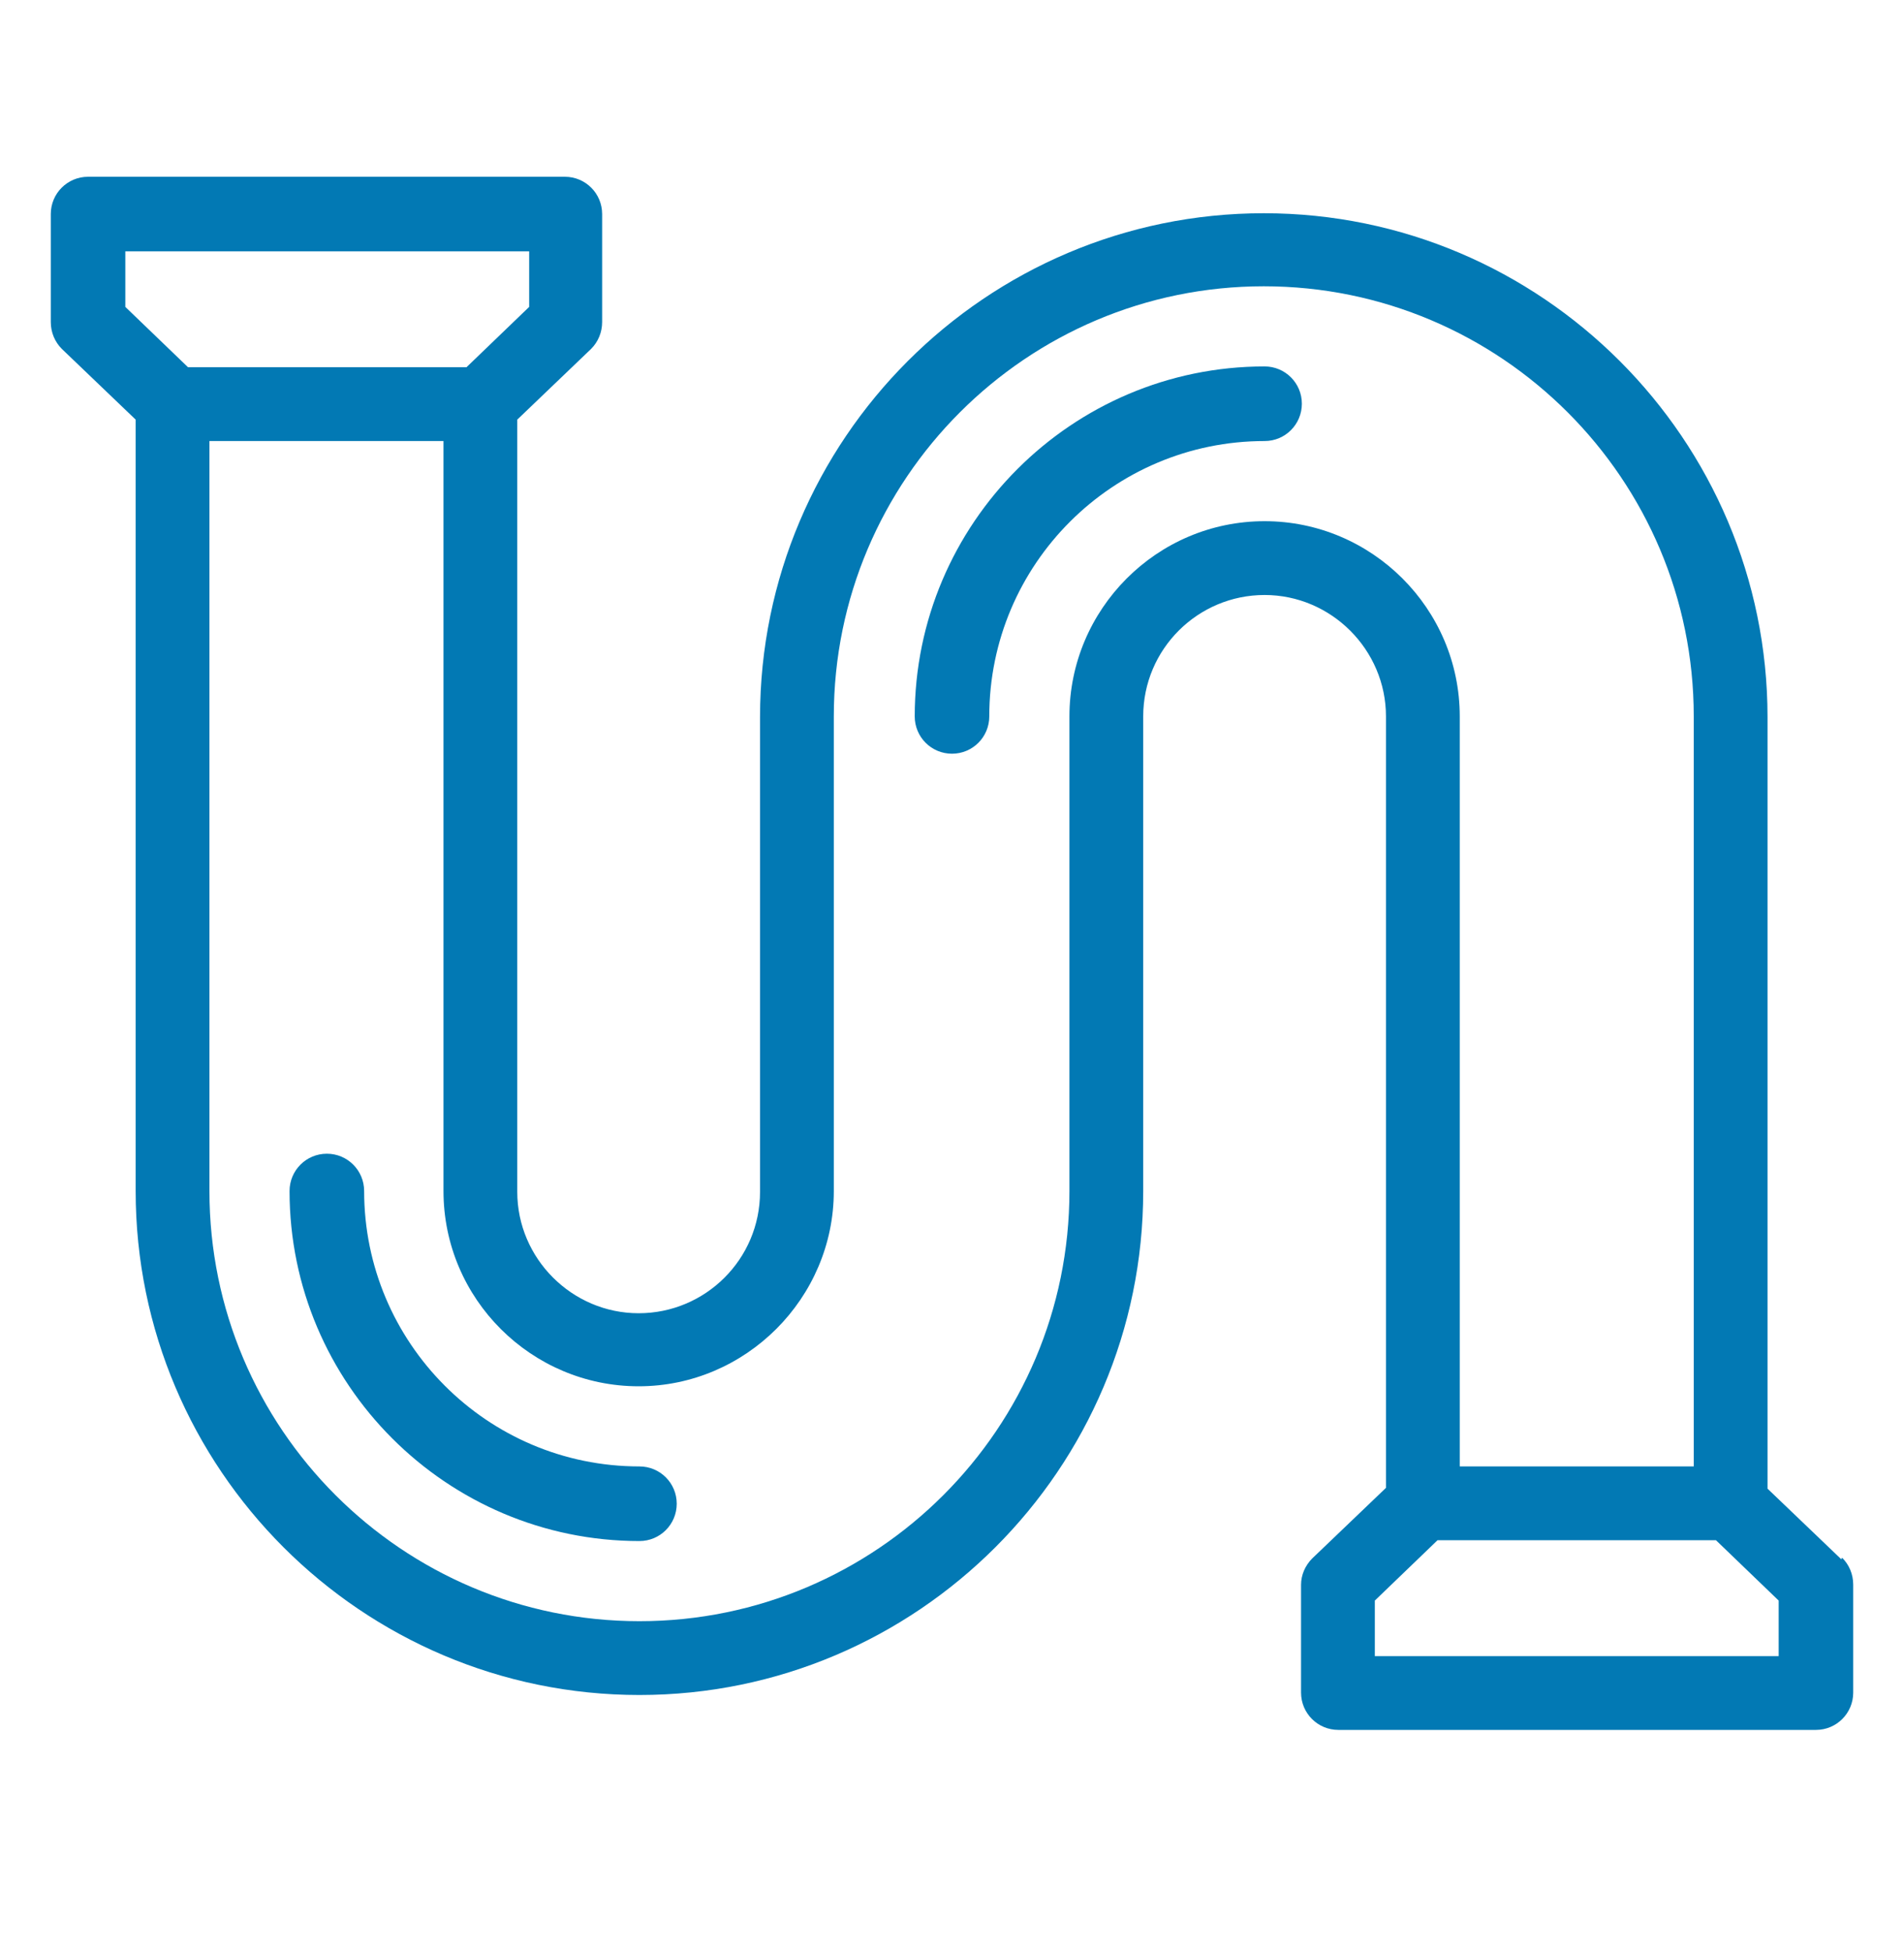 <svg width="40" height="41" viewBox="0 0 40 41" fill="none" xmlns="http://www.w3.org/2000/svg">
<g id="icons/plumbing">
<path id="Vector" d="M13.433 30.795C10.233 30.795 7.65 28.195 7.65 25.012C7.65 24.578 7.3 24.228 6.867 24.228C6.433 24.228 6.083 24.578 6.083 25.012C6.083 29.062 9.383 32.362 13.433 32.362C13.867 32.362 14.217 32.012 14.217 31.578C14.217 31.145 13.867 30.795 13.433 30.795Z" fill="#0279B4"/>
<path id="Vector_2" d="M26.567 7.695C22.517 7.695 19.217 10.995 19.217 15.045C19.217 15.478 19.567 15.828 20 15.828C20.433 15.828 20.783 15.478 20.783 15.045C20.783 11.845 23.383 9.262 26.567 9.262C27 9.262 27.35 8.912 27.35 8.478C27.35 8.045 27 7.695 26.567 7.695Z" fill="#0279B4"/>
<path id="Vector_3" d="M38.683 32.745L37.133 31.262V15.062C37.133 9.228 32.383 4.478 26.55 4.478C20.717 4.478 15.967 9.228 15.967 15.062V25.029C15.967 26.445 14.817 27.578 13.417 27.578C12.017 27.578 10.867 26.428 10.867 25.029V8.812L12.417 7.328C12.567 7.178 12.65 6.978 12.65 6.762V4.495C12.65 4.062 12.3 3.712 11.867 3.712H1.85C1.417 3.712 1.067 4.062 1.067 4.495V6.762C1.067 6.978 1.15 7.178 1.3 7.328L2.85 8.812V25.012C2.85 30.845 7.6 35.595 13.433 35.595C19.267 35.595 24.017 30.845 24.017 25.012V15.045C24.017 13.629 25.167 12.495 26.567 12.495C27.967 12.495 29.117 13.645 29.117 15.045V31.245L27.567 32.728C27.417 32.879 27.333 33.078 27.333 33.279V35.545C27.333 35.978 27.683 36.328 28.117 36.328H38.15C38.583 36.328 38.933 35.978 38.933 35.545V33.279C38.933 33.062 38.85 32.862 38.7 32.712L38.683 32.745ZM2.633 5.278H11.117V6.445L9.8 7.712H3.95L2.633 6.445V5.278ZM26.567 10.945C24.3 10.945 22.467 12.795 22.467 15.045V25.012C22.467 29.995 18.417 34.045 13.433 34.045C8.45 34.045 4.4 29.995 4.4 25.012V9.262H9.317V25.012C9.317 27.279 11.167 29.112 13.417 29.112C15.667 29.112 17.517 27.262 17.517 25.012V15.045C17.517 10.062 21.567 6.012 26.55 6.012C31.533 6.012 35.583 10.062 35.583 15.045V30.795H30.667V15.045C30.667 12.778 28.817 10.945 26.567 10.945ZM37.367 34.779H28.883V33.612L30.2 32.345H36.05L37.367 33.612V34.779Z" fill="#0279B4"/>
</g>
</svg>

